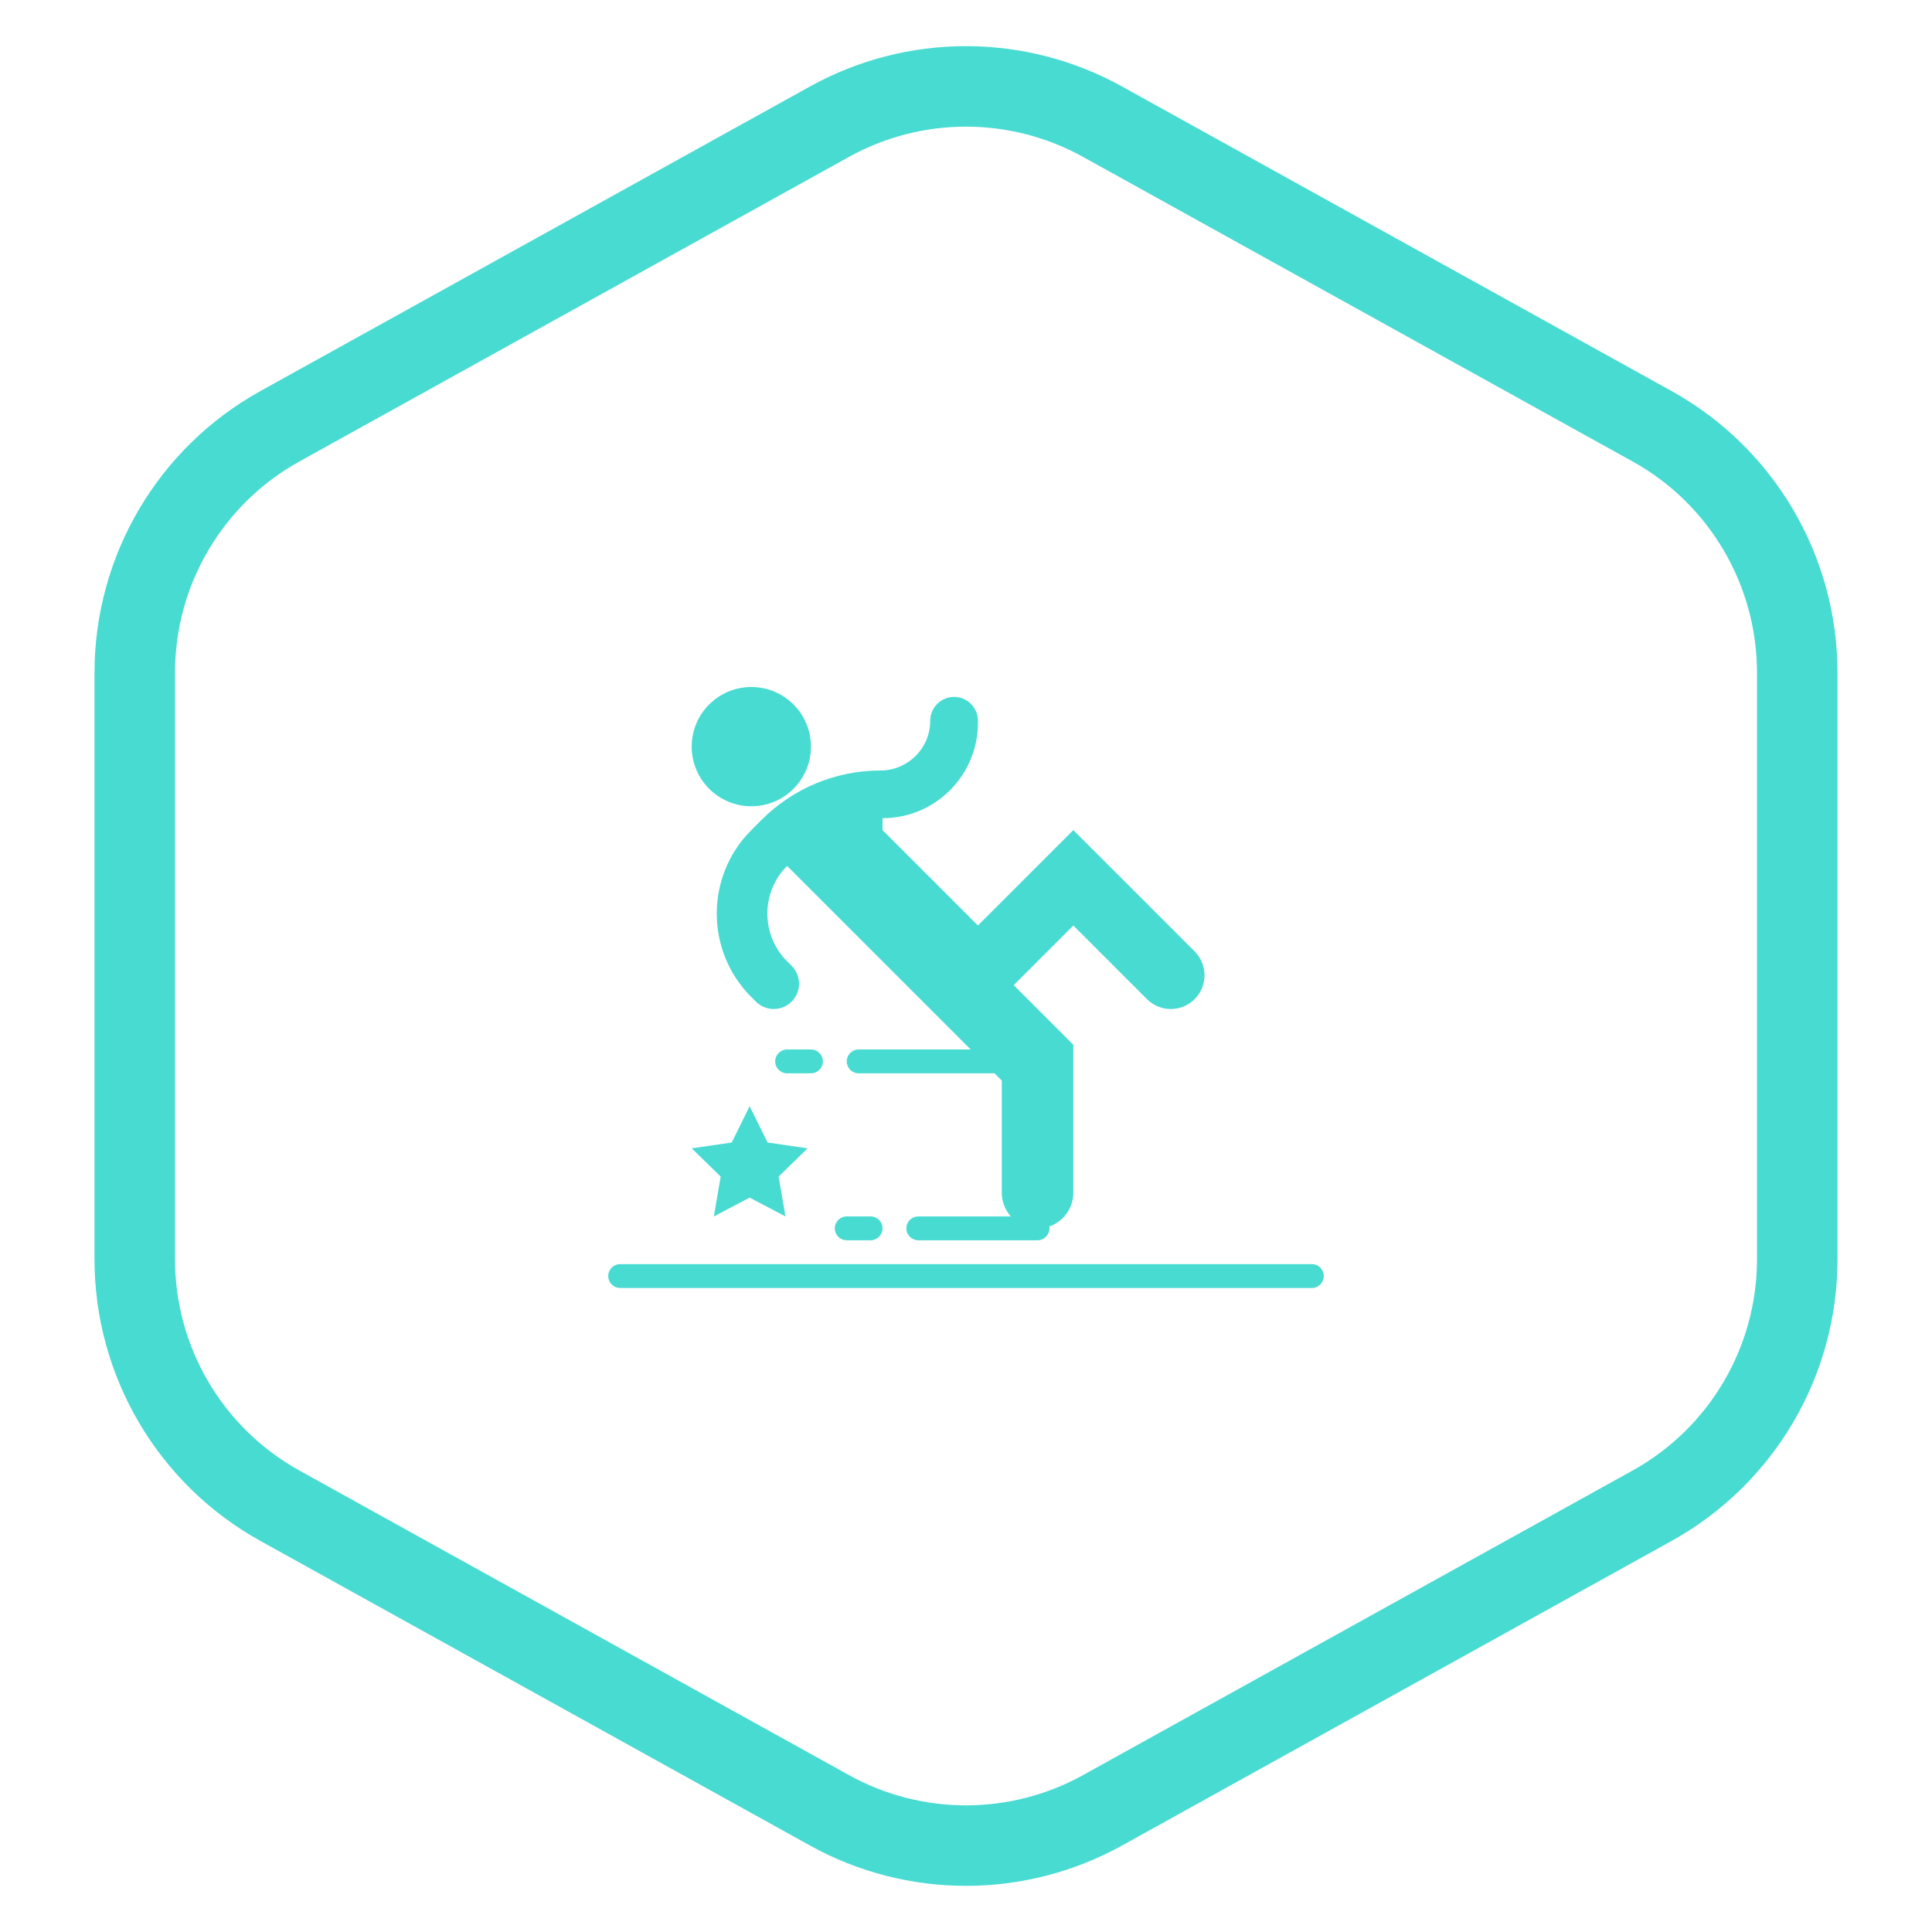 <svg width="120" height="120" viewBox="0 0 120 120" fill="none" xmlns="http://www.w3.org/2000/svg">
<path d="M8.37 41.782C8.37 35.42 11.823 29.559 17.387 26.475L51.517 7.56C56.794 4.635 63.206 4.635 68.483 7.56L102.613 26.475C108.178 29.559 111.63 35.42 111.63 41.782V78.218C111.63 84.58 108.178 90.441 102.613 93.525L68.483 112.44C63.206 115.365 56.794 115.365 51.517 112.44L17.387 93.525C11.823 90.441 8.37 84.58 8.37 78.218V41.782Z" stroke="#48DBD2" stroke-width="5"/>
<g clip-path="url(#clip0)">
<path d="M81.481 79.999H38.519C38.109 79.999 37.778 79.667 37.778 79.258C37.778 78.849 38.109 78.518 38.519 78.518H81.481C81.891 78.518 82.222 78.849 82.222 79.258C82.222 79.667 81.891 79.999 81.481 79.999Z" fill="#48DBD2"/>
<path d="M64.445 77.036H57.037C56.628 77.036 56.296 76.704 56.296 76.295C56.296 75.886 56.628 75.555 57.037 75.555H64.445C64.854 75.555 65.185 75.886 65.185 76.295C65.185 76.704 64.854 77.036 64.445 77.036Z" fill="#48DBD2"/>
<path d="M54.074 77.036H52.593C52.184 77.036 51.852 76.704 51.852 76.295C51.852 75.886 52.184 75.555 52.593 75.555H54.074C54.483 75.555 54.815 75.886 54.815 76.295C54.815 76.704 54.483 77.036 54.074 77.036Z" fill="#48DBD2"/>
<path d="M62.222 66.666H53.333C52.924 66.666 52.593 66.334 52.593 65.925C52.593 65.516 52.924 65.185 53.333 65.185H62.222C62.631 65.185 62.963 65.516 62.963 65.925C62.963 66.334 62.631 66.666 62.222 66.666Z" fill="#48DBD2"/>
<path d="M50.37 66.666H48.889C48.48 66.666 48.148 66.334 48.148 65.925C48.148 65.516 48.48 65.185 48.889 65.185H50.37C50.779 65.185 51.111 65.516 51.111 65.925C51.111 66.334 50.779 66.666 50.37 66.666Z" fill="#48DBD2"/>
<path d="M46.562 68.709L47.675 70.963L50.162 71.325L48.362 73.079L48.787 75.556L46.562 74.386L44.338 75.556L44.763 73.079L42.963 71.325L45.45 70.963L46.562 68.709Z" fill="#48DBD2"/>
<path d="M46.667 51.56C43.803 54.424 43.803 59.067 46.667 61.931L46.948 62.211C47.242 62.506 47.642 62.671 48.059 62.672C48.927 62.671 49.63 61.967 49.63 61.1C49.63 60.683 49.464 60.283 49.17 59.989L48.889 59.709C47.253 58.072 47.253 55.419 48.889 53.783L62.222 67.116V74.075C62.222 74.819 62.593 75.514 63.212 75.926C63.959 76.424 64.931 76.424 65.677 75.926C66.296 75.514 66.668 74.819 66.667 74.075V64.894L62.963 61.19L66.667 57.486L71.239 62.057C71.632 62.451 72.164 62.672 72.72 62.672C73.877 62.671 74.815 61.733 74.815 60.576C74.815 60.02 74.594 59.487 74.202 59.094L66.667 51.56L60.741 57.486L54.815 51.56V50.82C58.088 50.82 60.741 48.166 60.741 44.894V44.766C60.741 44.373 60.585 43.997 60.307 43.719C59.728 43.141 58.791 43.141 58.212 43.719C57.934 43.997 57.778 44.373 57.778 44.766C57.778 46.473 56.394 47.857 54.688 47.857C51.923 47.857 49.273 48.955 47.318 50.909L46.667 51.56Z" fill="#48DBD2"/>
<path d="M46.667 50.078C48.712 50.078 50.37 48.42 50.37 46.375C50.37 44.329 48.712 42.671 46.667 42.671C44.621 42.671 42.963 44.329 42.963 46.375C42.963 48.42 44.621 50.078 46.667 50.078Z" fill="#48DBD2"/>
</g>
<defs>
<clipPath id="clip0">
<rect width="44.444" height="44.444" fill="white" transform="translate(37.778 37.777)"/>
</clipPath>
</defs>
</svg>
